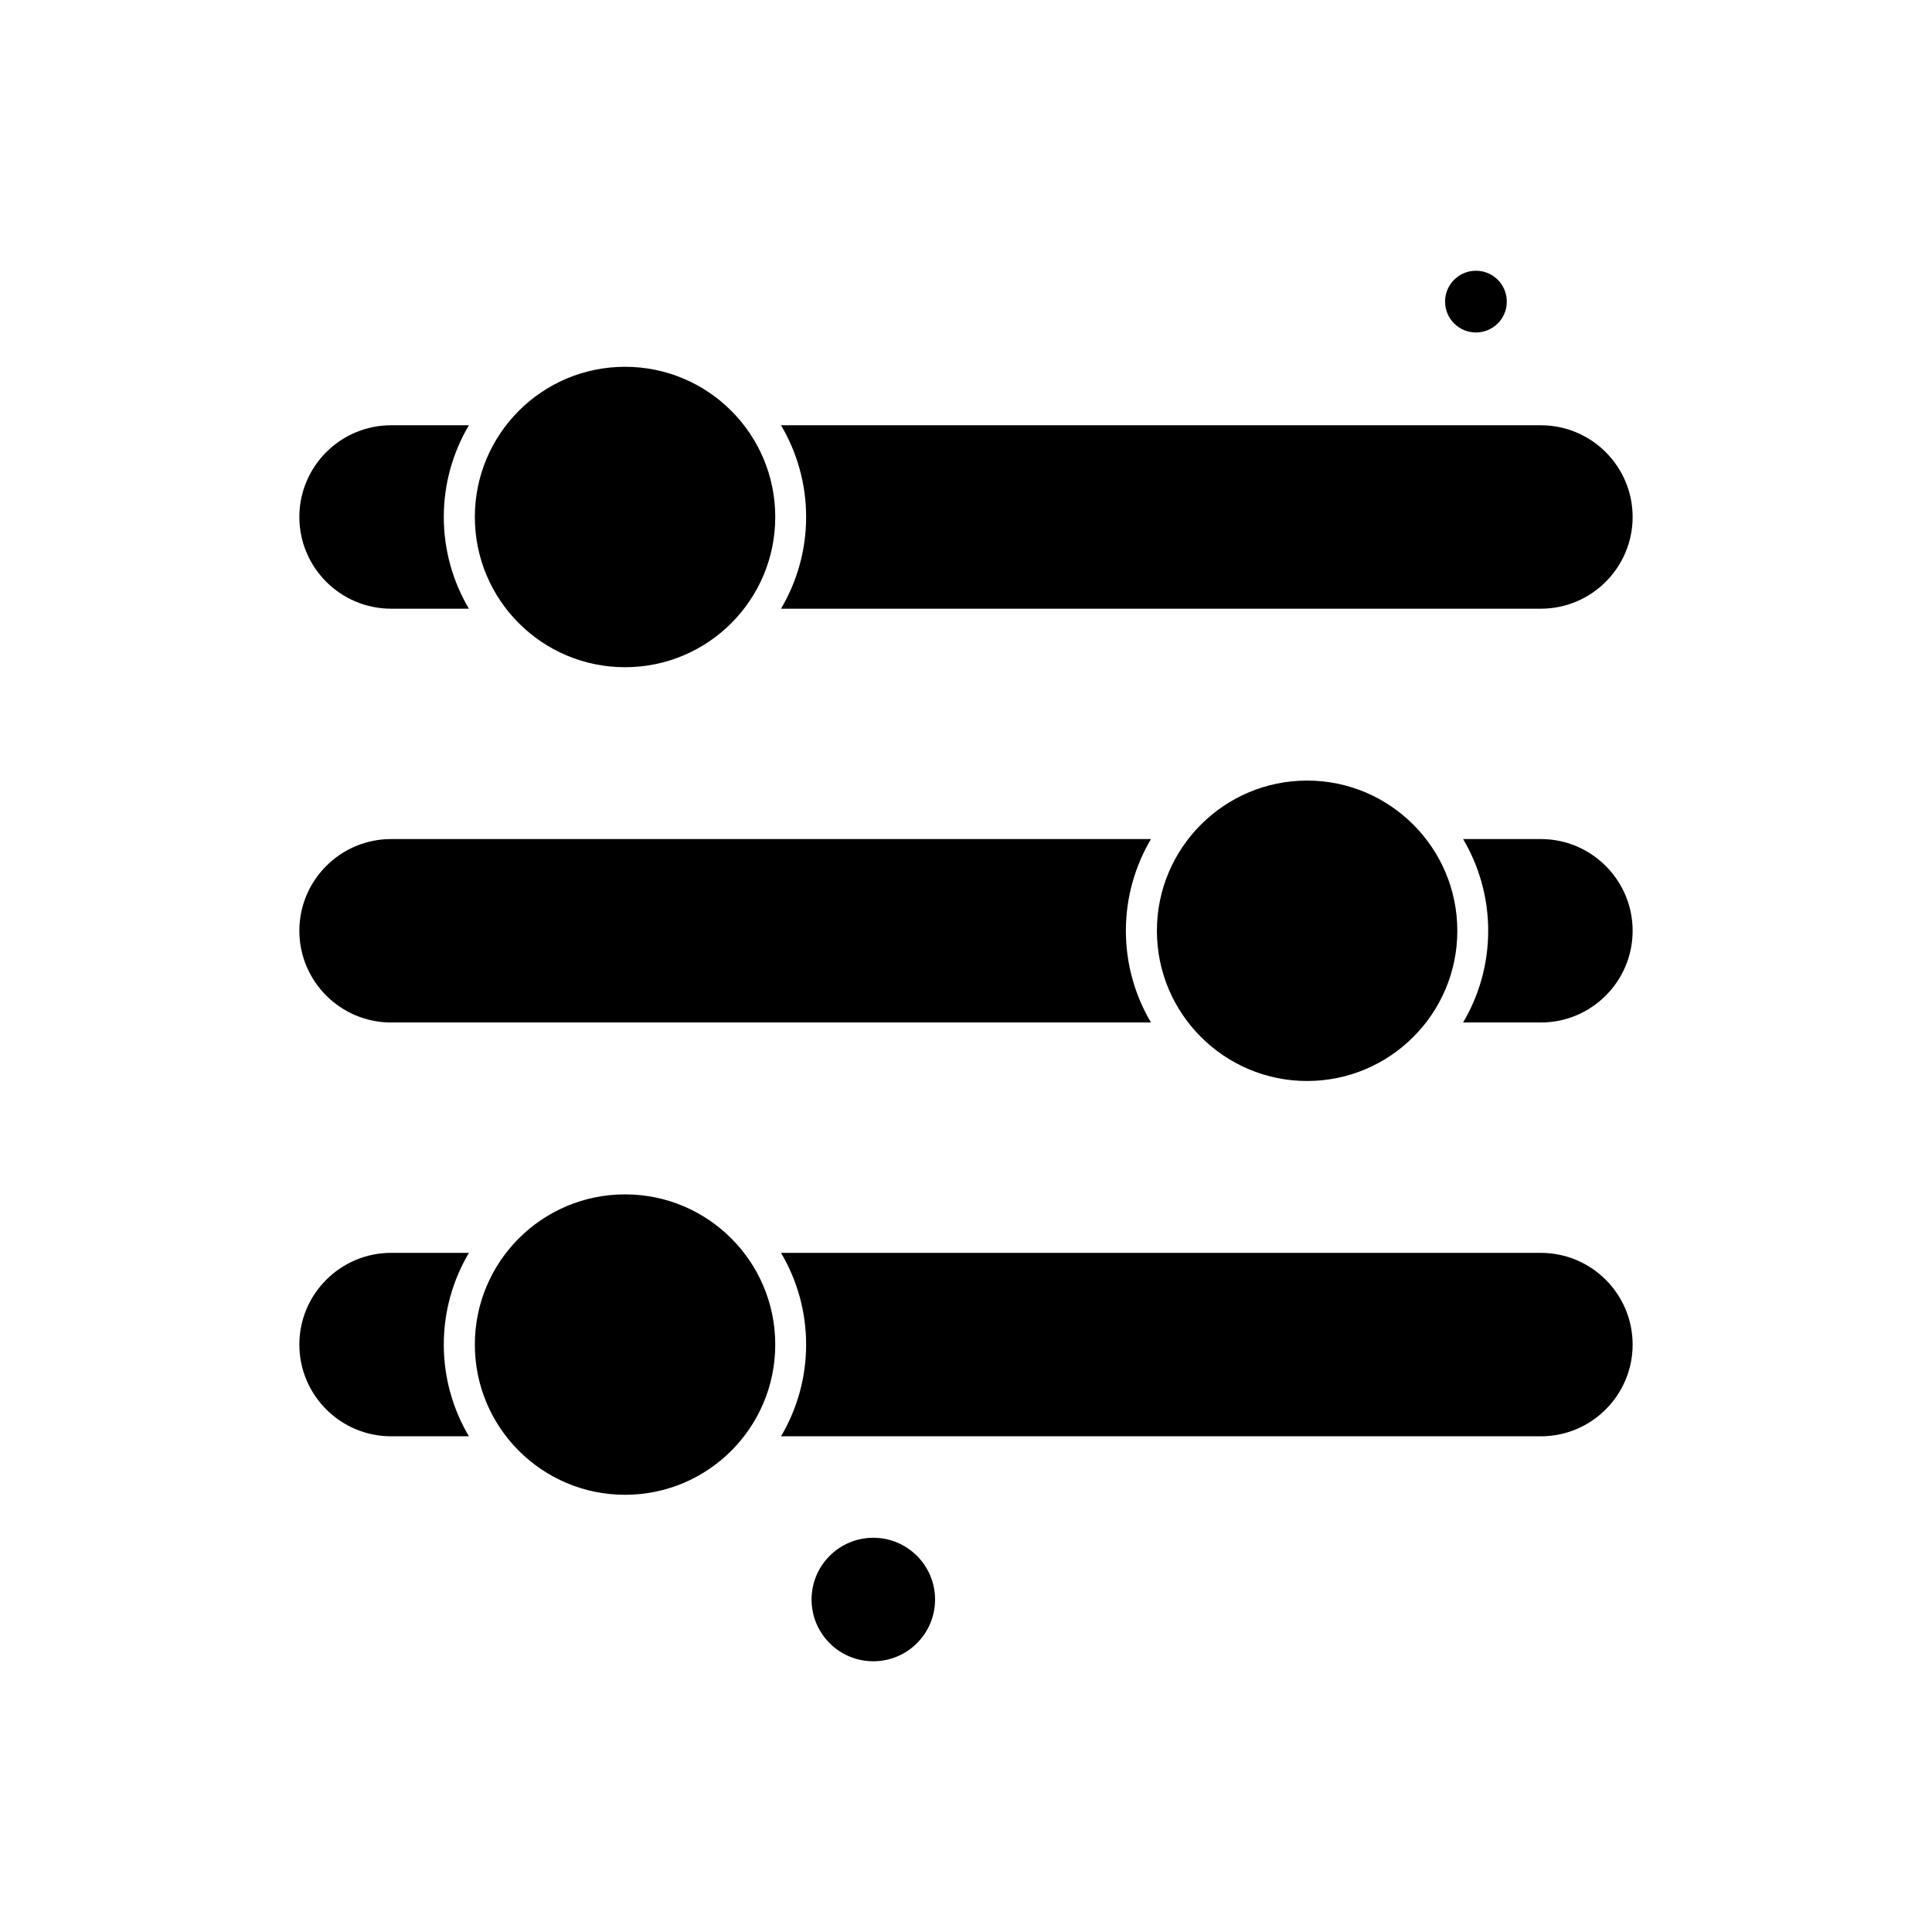 <?xml version="1.0" encoding="UTF-8"?>
<!-- Uploaded to: SVG Find, www.svgrepo.com, Generator: SVG Find Mixer Tools -->
<svg fill="#000000" width="800px" height="800px" version="1.1" viewBox="144 144 512 512" xmlns="http://www.w3.org/2000/svg">
 <g fill-rule="evenodd">
  <path d="m247.64 366.36c-13.395 0-24.309 10.91-24.309 24.305s10.91 24.305 24.309 24.305h201.38c-4.211-7.129-6.652-15.453-6.652-24.305 0-8.852 2.441-17.176 6.652-24.305z"/>
  <path d="m490.4 350.86c-21.965 0-39.809 17.848-39.809 39.809 0 21.961 17.844 39.805 39.809 39.805 21.961 0 39.805-17.844 39.805-39.805 0-21.961-17.844-39.809-39.805-39.809z"/>
  <path d="m349.45 500.33c0 21.984-17.82 39.805-39.805 39.805s-39.805-17.82-39.805-39.805 17.82-39.809 39.805-39.809 39.805 17.824 39.805 39.809"/>
  <path d="m552.36 476.02h-201.38c4.211 7.129 6.652 15.453 6.652 24.305s-2.441 17.176-6.652 24.309h201.38c13.395 0 24.305-10.91 24.305-24.305s-10.906-24.305-24.305-24.305z"/>
  <path d="m247.64 476.02c-13.395 0-24.309 10.91-24.309 24.305 0 13.398 10.91 24.309 24.309 24.309h20.621c-4.211-7.133-6.652-15.453-6.652-24.305 0-8.852 2.441-17.176 6.652-24.305h-20.621z"/>
  <path d="m543.32 223.93c0 4.519-3.66 8.18-8.18 8.18s-8.18-3.66-8.18-8.18c0-4.519 3.66-8.18 8.18-8.18s8.18 3.66 8.18 8.18"/>
  <path d="m552.36 256.7h-201.38c4.211 7.129 6.652 15.453 6.652 24.305 0 8.852-2.441 17.176-6.652 24.305h201.38c13.395 0 24.305-10.91 24.305-24.305 0-13.395-10.906-24.305-24.305-24.305z"/>
  <path d="m391.8 567.89c0 9.039-7.328 16.363-16.363 16.363-9.039 0-16.363-7.324-16.363-16.363 0-9.035 7.324-16.363 16.363-16.363 9.035 0 16.363 7.328 16.363 16.363"/>
  <path d="m552.36 366.36h-20.621c4.211 7.129 6.648 15.453 6.648 24.305 0 8.852-2.438 17.176-6.648 24.305h20.621c13.395 0 24.305-10.906 24.305-24.305 0-13.395-10.906-24.305-24.305-24.305z"/>
  <path d="m349.45 281.01c0 21.984-17.82 39.809-39.805 39.809s-39.805-17.824-39.805-39.809c0-21.984 17.82-39.805 39.805-39.805s39.805 17.82 39.805 39.805"/>
  <path d="m247.64 256.7c-13.395 0-24.309 10.906-24.309 24.305 0 13.395 10.91 24.305 24.309 24.305h20.621c-4.211-7.129-6.652-15.453-6.652-24.305 0-8.852 2.441-17.176 6.652-24.305z"/>
 </g>
</svg>